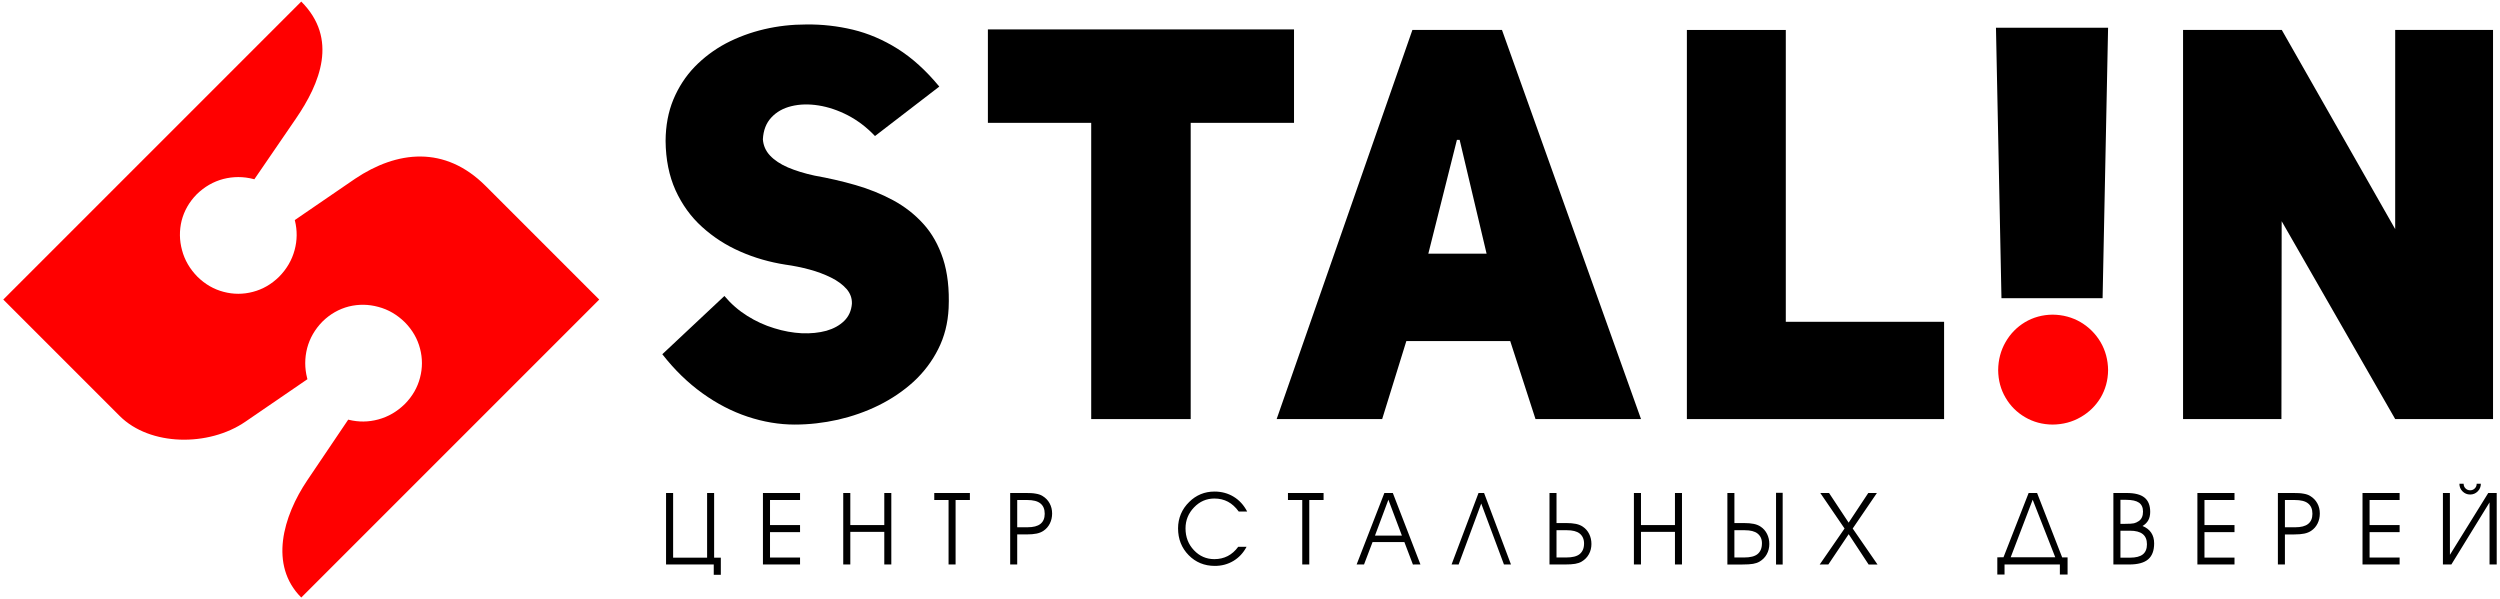 <?xml version="1.0" encoding="UTF-8"?>
<!DOCTYPE svg PUBLIC "-//W3C//DTD SVG 1.1//EN" "http://www.w3.org/Graphics/SVG/1.1/DTD/svg11.dtd">
<!-- Creator: CorelDRAW -->
<svg xmlns="http://www.w3.org/2000/svg" xml:space="preserve" width="217mm" height="52mm" style="shape-rendering:geometricPrecision; text-rendering:geometricPrecision; image-rendering:optimizeQuality; fill-rule:evenodd; clip-rule:evenodd"
viewBox="0 0 217 52"
 xmlns:xlink="http://www.w3.org/1999/xlink">
 <defs>
  <style type="text/css">
   <![CDATA[
    .fil2 {fill:red}
    .fil0 {fill:black;fill-rule:nonzero}
    .fil1 {fill:red;fill-rule:nonzero}
   ]]>
  </style>
 </defs>
 <g id="Слой_x0020_1">
  <g id="_91314704">
   <path id="_137232360" class="fil0" d="M130.372 2.601l-7.776 0 -11.783 33.776 9.159 0 2.099 -6.774 9.016 0 2.195 6.774 9.159 0 -12.069 -33.776zm-6.393 19.416l2.481 -9.875 0.238 0 2.338 9.875 -5.057 0z"/>
   <polygon id="_137232288" class="fil0" points="189.489,36.376 198.028,36.376 198.049,19.201 207.903,36.376 216.395,36.376 216.395,2.601 207.903,2.601 207.902,19.887 198.06,2.601 189.489,2.601 "/>
   <polygon id="_91958536" class="fil0" points="173.727,25.881 182.505,25.881 182.982,2.41 173.25,2.41 "/>
   <polygon id="_93234512" class="fil0" points="146.421,36.376 168.747,36.376 168.747,27.932 155.007,27.932 155.007,2.601 146.421,2.601 "/>
   <polygon id="_135674648" class="fil0" points="112.321,10.663 112.321,2.553 85.749,2.553 85.749,10.663 94.717,10.663 94.717,36.376 103.352,36.376 103.352,10.663 "/>
   <path id="_135966840" class="fil0" d="M57.488 30.747c1.058,1.352 2.218,2.481 3.482,3.387 1.256,0.906 2.568,1.582 3.928,2.035 1.367,0.453 2.727,0.684 4.087,0.684 1.248,0 2.497,-0.143 3.745,-0.421 1.24,-0.286 2.433,-0.7 3.554,-1.256 1.121,-0.557 2.131,-1.24 3.021,-2.051 0.883,-0.819 1.598,-1.757 2.131,-2.823 0.541,-1.065 0.843,-2.25 0.906,-3.562 0.071,-1.654 -0.095,-3.077 -0.485,-4.278 -0.398,-1.201 -0.962,-2.21 -1.717,-3.037 -0.747,-0.827 -1.63,-1.511 -2.632,-2.051 -1.01,-0.541 -2.091,-0.978 -3.252,-1.312 -1.161,-0.334 -2.345,-0.604 -3.554,-0.819 -0.882,-0.191 -1.646,-0.429 -2.306,-0.708 -0.66,-0.286 -1.177,-0.628 -1.558,-1.034 -0.374,-0.398 -0.58,-0.867 -0.62,-1.407 0.04,-0.787 0.286,-1.415 0.732,-1.892 0.445,-0.485 1.026,-0.811 1.741,-0.986 0.716,-0.175 1.495,-0.199 2.353,-0.064 0.851,0.135 1.702,0.421 2.552,0.859 0.851,0.445 1.638,1.042 2.353,1.797l5.582 -4.293c-1.161,-1.407 -2.369,-2.497 -3.626,-3.284 -1.256,-0.787 -2.552,-1.336 -3.872,-1.654 -1.328,-0.318 -2.679,-0.469 -4.047,-0.453 -1.248,0 -2.465,0.135 -3.65,0.413 -1.185,0.278 -2.298,0.692 -3.331,1.232 -1.026,0.549 -1.932,1.232 -2.719,2.043 -0.779,0.811 -1.391,1.757 -1.837,2.823 -0.445,1.073 -0.668,2.274 -0.676,3.602 0.016,1.606 0.302,3.029 0.859,4.27 0.565,1.24 1.328,2.306 2.306,3.188 0.97,0.882 2.075,1.598 3.316,2.139 1.24,0.549 2.552,0.922 3.92,1.137 0.7,0.095 1.399,0.238 2.083,0.421 0.684,0.183 1.312,0.421 1.876,0.7 0.565,0.278 1.01,0.612 1.344,0.986 0.326,0.374 0.485,0.803 0.469,1.28 -0.048,0.604 -0.27,1.105 -0.668,1.495 -0.398,0.39 -0.914,0.676 -1.55,0.859 -0.644,0.175 -1.352,0.246 -2.131,0.215 -0.787,-0.04 -1.582,-0.183 -2.393,-0.437 -0.819,-0.246 -1.598,-0.604 -2.345,-1.073 -0.747,-0.469 -1.407,-1.042 -1.98,-1.725l-5.391 5.057z"/>
   <path id="_135967128" class="fil0" d="M61.952 48.997l-4.139 0 0 -6.207 0.614 0 0 5.614 2.949 0 0 -5.614 0.61 0 0 5.617 0.581 -0.003 0 1.487 -0.614 0 0 -0.895zm4.885 -3.423l2.607 0 0 0.614 -2.607 0 0 2.208 2.607 0 0 0.601 -3.221 0 0 -6.207 3.221 0 0 0.61 -2.607 0 0 2.174zm6.97 3.423l-0.614 0 0 -6.207 0.614 0 0 2.783 2.949 0 0 -2.783 0.61 0 0 6.207 -0.61 0 0 -2.831 -2.949 0 0 2.831zm9.138 0l-0.61 0 0 -5.597 -1.241 0 0 -0.61 3.092 0 0 0.61 -1.241 0 0 5.597zm5.349 -5.597l0 2.366 0.899 0c0.497,0 0.867,-0.095 1.109,-0.285 0.122,-0.095 0.217,-0.215 0.282,-0.365 0.065,-0.148 0.097,-0.322 0.097,-0.518 0,-0.207 -0.032,-0.386 -0.096,-0.534 -0.064,-0.15 -0.16,-0.274 -0.288,-0.374 -0.241,-0.194 -0.626,-0.29 -1.155,-0.29l-0.848 0zm-0.61 -0.61l1.317 0c0.199,0 0.371,0.004 0.514,0.013 0.144,0.009 0.275,0.023 0.394,0.047 0.226,0.036 0.415,0.1 0.567,0.192 0.272,0.162 0.483,0.375 0.628,0.642 0.147,0.265 0.22,0.562 0.22,0.889 0,0.316 -0.066,0.604 -0.196,0.867 -0.131,0.263 -0.316,0.474 -0.554,0.633 -0.162,0.111 -0.359,0.192 -0.592,0.241 -0.233,0.05 -0.524,0.074 -0.873,0.074l-0.815 0 0 2.609 -0.61 0 0 -6.207zm19.836 1.608c-0.274,-0.378 -0.584,-0.66 -0.931,-0.847 -0.349,-0.186 -0.742,-0.279 -1.179,-0.279 -0.688,0 -1.277,0.256 -1.769,0.77 -0.492,0.513 -0.738,1.12 -0.738,1.823 0,0.746 0.243,1.379 0.73,1.894 0.487,0.516 1.079,0.774 1.776,0.774 0.426,0 0.812,-0.09 1.16,-0.269 0.346,-0.179 0.649,-0.447 0.908,-0.802l0.725 0c-0.282,0.53 -0.662,0.937 -1.142,1.226 -0.482,0.288 -1.017,0.432 -1.608,0.432 -0.909,0 -1.669,-0.311 -2.28,-0.935 -0.611,-0.624 -0.917,-1.401 -0.917,-2.329 0,-0.435 0.082,-0.847 0.244,-1.237 0.164,-0.39 0.406,-0.741 0.728,-1.053 0.292,-0.292 0.623,-0.515 0.991,-0.669 0.368,-0.153 0.768,-0.23 1.2,-0.23 0.615,0 1.17,0.15 1.661,0.448 0.492,0.298 0.883,0.726 1.173,1.283l-0.733 0zm6.125 4.599l-0.61 0 0 -5.597 -1.241 0 0 -0.61 3.092 0 0 0.61 -1.241 0 0 5.597zm4.753 0l-0.643 0 2.408 -6.207 0.733 0 2.399 6.207 -0.655 0.002 -0.741 -1.95 -2.761 0 -0.741 1.948zm3.287 -2.507l-1.173 -3.115 -1.164 3.115 2.337 0zm9.468 2.507l-0.61 0 -1.973 -5.29 -1.963 5.292 -0.611 -0.002 2.34 -6.207 0.481 0 2.335 6.207zm6.983 -1.782c0,0.327 -0.073,0.624 -0.22,0.889 -0.145,0.266 -0.356,0.48 -0.628,0.642 -0.153,0.092 -0.34,0.156 -0.56,0.194 -0.221,0.039 -0.525,0.058 -0.915,0.058l-1.317 0 0 -6.207 0.61 0 0 2.609 0.815 0c0.349,0 0.64,0.025 0.873,0.074 0.233,0.05 0.431,0.131 0.592,0.241 0.239,0.159 0.423,0.37 0.554,0.633 0.131,0.263 0.196,0.551 0.196,0.867zm-0.639 -0.033c0,-0.194 -0.034,-0.364 -0.1,-0.509 -0.067,-0.147 -0.162,-0.268 -0.284,-0.365 -0.241,-0.191 -0.611,-0.285 -1.109,-0.285l-0.899 0 0 2.366 0.848 0c0.53,0 0.914,-0.096 1.155,-0.289 0.125,-0.1 0.221,-0.227 0.288,-0.38 0.067,-0.153 0.1,-0.332 0.1,-0.537zm4.94 1.816l-0.614 0 0 -6.207 0.614 0 0 2.783 2.949 0 0 -2.783 0.61 0 0 6.207 -0.61 0 0 -2.831 -2.949 0 0 2.831zm11.14 -1.782c0,0.327 -0.073,0.624 -0.22,0.889 -0.145,0.266 -0.356,0.48 -0.628,0.642 -0.153,0.092 -0.34,0.156 -0.56,0.194 -0.221,0.039 -0.525,0.058 -0.915,0.058l-1.317 0 0 -6.207 0.61 0 0 2.609 0.815 0c0.349,0 0.64,0.025 0.873,0.074 0.233,0.05 0.431,0.131 0.592,0.241 0.239,0.159 0.423,0.37 0.554,0.633 0.131,0.263 0.196,0.551 0.196,0.867zm-0.639 -0.046c0,-0.194 -0.032,-0.359 -0.098,-0.5 -0.065,-0.141 -0.162,-0.261 -0.287,-0.361 -0.241,-0.191 -0.611,-0.285 -1.109,-0.285l-0.899 0 0 2.366 0.848 0c0.53,0 0.914,-0.096 1.155,-0.289 0.125,-0.1 0.221,-0.227 0.288,-0.384 0.067,-0.156 0.1,-0.338 0.1,-0.546zm1.222 -4.394l0.576 0 0 6.223 -0.576 0 0 -6.223zm4.539 6.221l-0.748 0.002 2.156 -3.124 -2.105 -3.083 0.759 0 1.701 2.574 1.704 -2.574 0.749 0 -2.101 3.083 2.153 3.124 -0.77 0.002 -1.733 -2.635 -1.766 2.632zm20.767 -0.613l0 1.484 -0.669 0 0 -0.87 -4.803 0 0 0.87 -0.627 0 0 -1.493 0.537 -0.004 2.182 -5.58 0.733 0 2.178 5.593 0.468 0zm-3.029 -5.009l-1.909 4.996 3.869 0 -1.96 -4.996zm7.617 2.69l0 2.341 0.826 0c0.506,0 0.879,-0.095 1.117,-0.285 0.239,-0.191 0.358,-0.484 0.358,-0.879 0,-0.396 -0.122,-0.69 -0.367,-0.885 -0.244,-0.195 -0.614,-0.292 -1.109,-0.292l-0.826 0zm0 -2.681l0 2.089 0.409 -0.004c0.375,0 0.631,-0.016 0.77,-0.048 0.137,-0.034 0.277,-0.098 0.419,-0.195 0.241,-0.167 0.362,-0.441 0.362,-0.819 0,-0.352 -0.116,-0.611 -0.349,-0.775 -0.233,-0.164 -0.605,-0.247 -1.116,-0.247l-0.495 0zm-0.614 -0.592l1.155 0c0.701,0 1.218,0.132 1.547,0.399 0.33,0.266 0.495,0.679 0.495,1.242 0,0.281 -0.055,0.522 -0.164,0.723 -0.109,0.199 -0.276,0.367 -0.5,0.5 0.332,0.137 0.584,0.33 0.752,0.583 0.17,0.253 0.255,0.562 0.255,0.925 0,0.628 -0.174,1.091 -0.522,1.388 -0.348,0.297 -0.896,0.445 -1.643,0.445l-1.373 0 0 -6.207zm7.908 2.783l2.607 0 0 0.614 -2.607 0 0 2.208 2.607 0 0 0.601 -3.221 0 0 -6.207 3.221 0 0 0.61 -2.607 0 0 2.174zm6.983 -2.174l0 2.366 0.899 0c0.497,0 0.867,-0.095 1.109,-0.285 0.122,-0.095 0.217,-0.215 0.282,-0.365 0.065,-0.148 0.097,-0.322 0.097,-0.518 0,-0.207 -0.032,-0.386 -0.096,-0.534 -0.064,-0.15 -0.16,-0.274 -0.288,-0.374 -0.241,-0.194 -0.626,-0.29 -1.155,-0.29l-0.848 0zm-0.61 -0.61l1.317 0c0.199,0 0.371,0.004 0.514,0.013 0.144,0.009 0.275,0.023 0.394,0.047 0.226,0.036 0.415,0.1 0.567,0.192 0.272,0.162 0.483,0.375 0.628,0.642 0.147,0.265 0.22,0.562 0.22,0.889 0,0.316 -0.066,0.604 -0.196,0.867 -0.131,0.263 -0.316,0.474 -0.554,0.633 -0.162,0.111 -0.359,0.192 -0.592,0.241 -0.233,0.05 -0.524,0.074 -0.873,0.074l-0.815 0 0 2.609 -0.61 0 0 -6.207zm7.959 2.783l2.607 0 0 0.614 -2.607 0 0 2.208 2.607 0 0 0.601 -3.221 0 0 -6.207 3.221 0 0 0.61 -2.607 0 0 2.174zm11.035 3.423l-0.623 0 0 -5.388 -3.314 5.388 -0.733 0 0 -6.207 0.605 0 0.004 5.366 3.327 -5.366 0.733 0 0 6.207zm-3.239 -7.007c0,0.259 0.09,0.479 0.272,0.661 0.182,0.182 0.403,0.274 0.66,0.274 0.256,0 0.476,-0.092 0.658,-0.274 0.182,-0.182 0.272,-0.402 0.272,-0.661l-0.362 0c0,0.159 -0.055,0.294 -0.164,0.403 -0.109,0.109 -0.243,0.164 -0.402,0.164 -0.16,0 -0.294,-0.055 -0.403,-0.164 -0.109,-0.109 -0.164,-0.244 -0.164,-0.403l-0.367 0z"/>
   <path id="_91314416" class="fil1" d="M173.441 32.13c0.008,0.883 0.223,1.678 0.644,2.393 0.413,0.708 0.978,1.272 1.686,1.686 0.716,0.421 1.511,0.636 2.393,0.644 0.898,-0.008 1.71,-0.223 2.433,-0.644 0.724,-0.413 1.304,-0.978 1.733,-1.686 0.421,-0.716 0.644,-1.511 0.652,-2.393 -0.008,-0.898 -0.231,-1.709 -0.652,-2.433 -0.429,-0.724 -1.01,-1.304 -1.733,-1.733 -0.724,-0.421 -1.534,-0.644 -2.433,-0.652 -0.882,0.008 -1.678,0.231 -2.393,0.652 -0.708,0.429 -1.272,1.002 -1.686,1.725 -0.421,0.732 -0.636,1.542 -0.644,2.441z"/>
   <path id="_91314344" class="fil2" d="M0.285 26l25.864 -25.864c3.225,3.225 1.645,7.081 -0.472,10.171l-3.6 5.255c-0.031,-0.009 -0.063,-0.018 -0.095,-0.026 -0.864,-0.22 -1.734,-0.221 -2.599,0 -0.858,0.227 -1.633,0.668 -2.313,1.335 -0.655,0.667 -1.085,1.431 -1.305,2.283 -0.208,0.852 -0.197,1.711 0.036,2.563 0.226,0.858 0.673,1.627 1.341,2.307 0.668,0.656 1.425,1.091 2.277,1.311 0.84,0.221 1.687,0.221 2.527,0 0.852,-0.221 1.609,-0.656 2.277,-1.311 0.668,-0.679 1.115,-1.448 1.347,-2.312 0.232,-0.852 0.238,-1.704 0.03,-2.557l-0.014 -0.053 5.236 -3.586c3.643,-2.442 7.794,-2.911 11.327,0.622l9.864 9.864 -25.864 25.864c-2.803,-2.803 -1.596,-7.036 0.534,-10.193l3.542 -5.249 0.053 0.014c0.852,0.208 1.704,0.203 2.557,-0.03 0.864,-0.233 1.633,-0.679 2.312,-1.347 0.656,-0.667 1.091,-1.425 1.311,-2.277 0.221,-0.841 0.221,-1.687 0,-2.527 -0.221,-0.853 -0.656,-1.609 -1.311,-2.277 -0.679,-0.668 -1.448,-1.115 -2.307,-1.341 -0.852,-0.233 -1.71,-0.244 -2.563,-0.036 -0.852,0.221 -1.615,0.65 -2.283,1.305 -0.667,0.679 -1.108,1.454 -1.335,2.313 -0.22,0.864 -0.22,1.734 0,2.599 0.008,0.032 0.017,0.063 0.026,0.094l-5.388 3.691c-3.194,2.188 -8.286,2.124 -10.907,-0.497l-10.107 -10.107z"/>
  </g>
 </g>
</svg>

